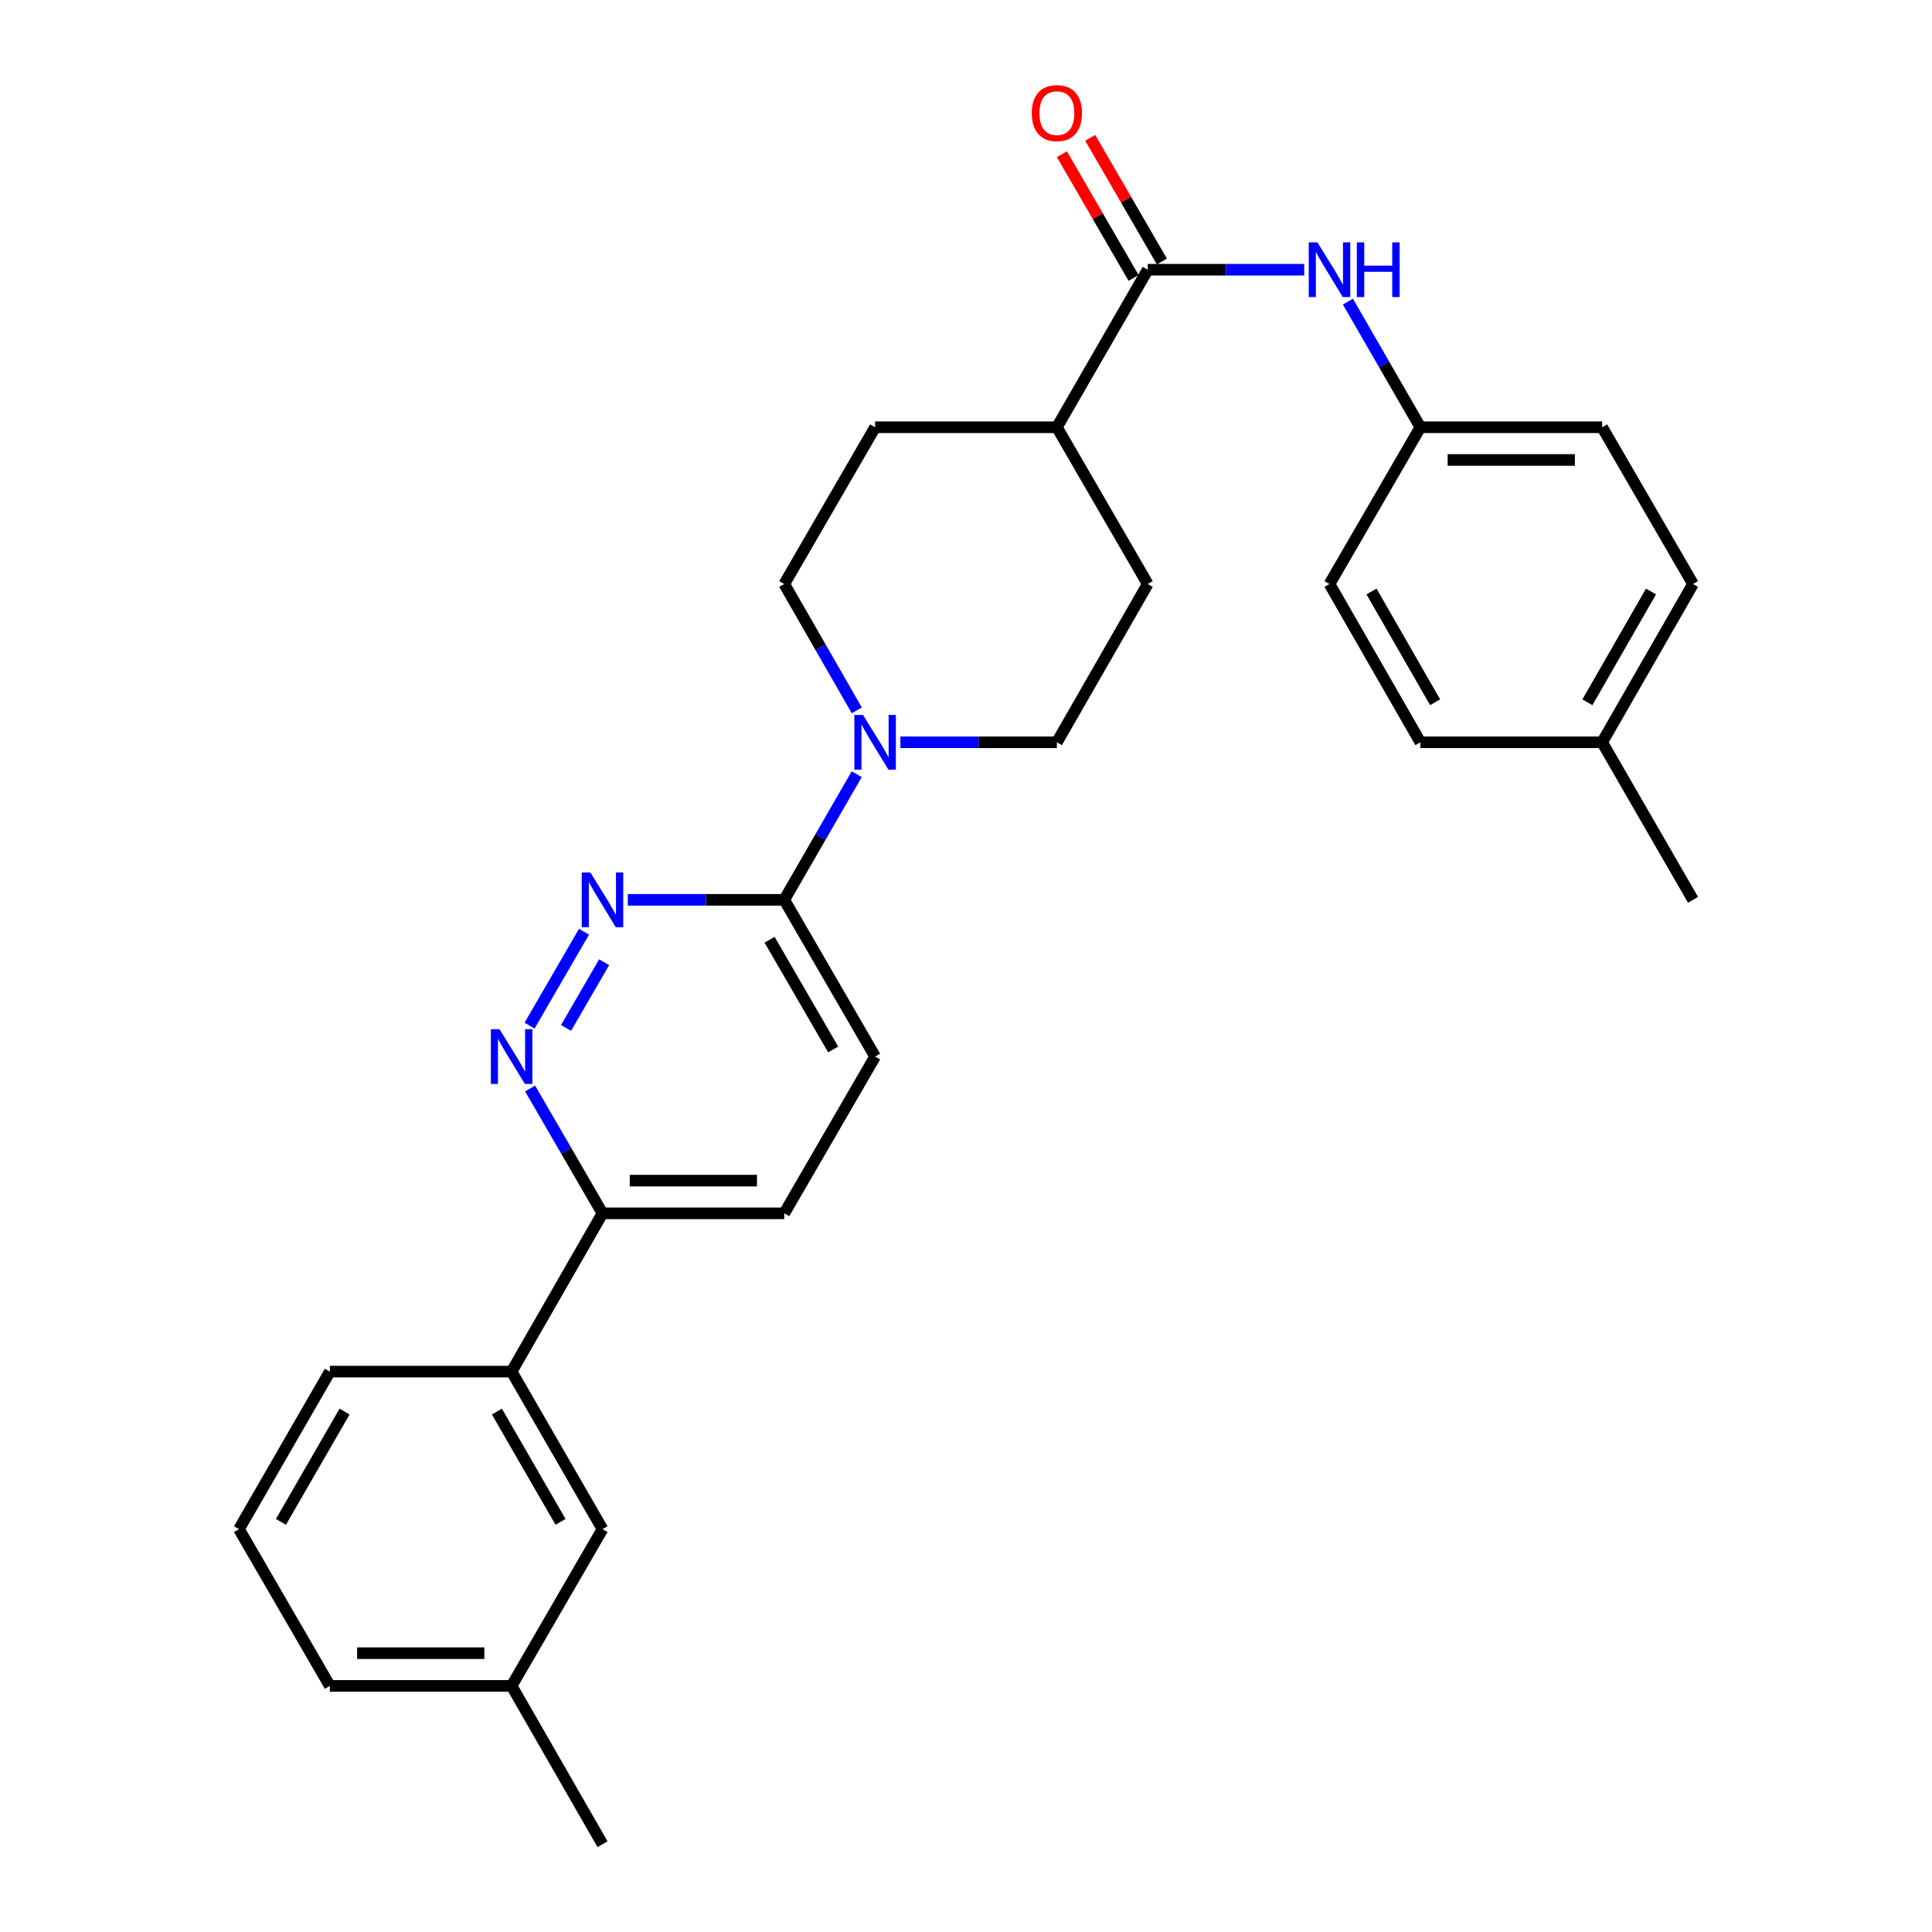 <?xml version='1.0' encoding='iso-8859-1'?>
<svg version='1.1' baseProfile='full'
              xmlns='http://www.w3.org/2000/svg'
                      xmlns:rdkit='http://www.rdkit.org/xml'
                      xmlns:xlink='http://www.w3.org/1999/xlink'
                  xml:space='preserve'
width='1000px' height='1000px' viewBox='0 0 1000 1000'>
<!-- END OF HEADER -->
<rect style='opacity:1.0;fill:#FFFFFF;stroke:none' width='1000' height='1000' x='0' y='0'> </rect>
<path class='bond-2' d='M 302.282,482.256 L 274.104,530.86' style='fill:none;fill-rule:evenodd;stroke:#0000FF;stroke-width:6px;stroke-linecap:butt;stroke-linejoin:miter;stroke-opacity:1' />
<path class='bond-2' d='M 312.703,498.039 L 292.978,532.061' style='fill:none;fill-rule:evenodd;stroke:#0000FF;stroke-width:6px;stroke-linecap:butt;stroke-linejoin:miter;stroke-opacity:1' />
<path class='bond-3' d='M 324.943,465.751 L 365.437,465.751' style='fill:none;fill-rule:evenodd;stroke:#0000FF;stroke-width:6px;stroke-linecap:butt;stroke-linejoin:miter;stroke-opacity:1' />
<path class='bond-3' d='M 365.437,465.751 L 405.93,465.751' style='fill:none;fill-rule:evenodd;stroke:#000000;stroke-width:6px;stroke-linecap:butt;stroke-linejoin:miter;stroke-opacity:1' />
<path class='bond-0' d='M 443.436,400.724 L 424.683,433.238' style='fill:none;fill-rule:evenodd;stroke:#0000FF;stroke-width:6px;stroke-linecap:butt;stroke-linejoin:miter;stroke-opacity:1' />
<path class='bond-0' d='M 424.683,433.238 L 405.93,465.751' style='fill:none;fill-rule:evenodd;stroke:#000000;stroke-width:6px;stroke-linecap:butt;stroke-linejoin:miter;stroke-opacity:1' />
<path class='bond-8' d='M 443.476,367.689 L 424.703,334.986' style='fill:none;fill-rule:evenodd;stroke:#0000FF;stroke-width:6px;stroke-linecap:butt;stroke-linejoin:miter;stroke-opacity:1' />
<path class='bond-8' d='M 424.703,334.986 L 405.93,302.284' style='fill:none;fill-rule:evenodd;stroke:#000000;stroke-width:6px;stroke-linecap:butt;stroke-linejoin:miter;stroke-opacity:1' />
<path class='bond-9' d='M 466.052,384.211 L 506.546,384.211' style='fill:none;fill-rule:evenodd;stroke:#0000FF;stroke-width:6px;stroke-linecap:butt;stroke-linejoin:miter;stroke-opacity:1' />
<path class='bond-9' d='M 506.546,384.211 L 547.04,384.211' style='fill:none;fill-rule:evenodd;stroke:#000000;stroke-width:6px;stroke-linecap:butt;stroke-linejoin:miter;stroke-opacity:1' />
<path class='bond-1' d='M 594.07,139.607 L 547.04,221.147' style='fill:none;fill-rule:evenodd;stroke:#000000;stroke-width:6px;stroke-linecap:butt;stroke-linejoin:miter;stroke-opacity:1' />
<path class='bond-4' d='M 594.07,139.607 L 634.563,139.607' style='fill:none;fill-rule:evenodd;stroke:#000000;stroke-width:6px;stroke-linecap:butt;stroke-linejoin:miter;stroke-opacity:1' />
<path class='bond-4' d='M 634.563,139.607 L 675.057,139.607' style='fill:none;fill-rule:evenodd;stroke:#0000FF;stroke-width:6px;stroke-linecap:butt;stroke-linejoin:miter;stroke-opacity:1' />
<path class='bond-10' d='M 601.394,135.361 L 582.836,103.345' style='fill:none;fill-rule:evenodd;stroke:#000000;stroke-width:6px;stroke-linecap:butt;stroke-linejoin:miter;stroke-opacity:1' />
<path class='bond-10' d='M 582.836,103.345 L 564.278,71.329' style='fill:none;fill-rule:evenodd;stroke:#FF0000;stroke-width:6px;stroke-linecap:butt;stroke-linejoin:miter;stroke-opacity:1' />
<path class='bond-10' d='M 586.746,143.852 L 568.188,111.836' style='fill:none;fill-rule:evenodd;stroke:#000000;stroke-width:6px;stroke-linecap:butt;stroke-linejoin:miter;stroke-opacity:1' />
<path class='bond-10' d='M 568.188,111.836 L 549.63,79.82' style='fill:none;fill-rule:evenodd;stroke:#FF0000;stroke-width:6px;stroke-linecap:butt;stroke-linejoin:miter;stroke-opacity:1' />
<path class='bond-5' d='M 274.38,563.393 L 293.116,595.708' style='fill:none;fill-rule:evenodd;stroke:#0000FF;stroke-width:6px;stroke-linecap:butt;stroke-linejoin:miter;stroke-opacity:1' />
<path class='bond-5' d='M 293.116,595.708 L 311.851,628.024' style='fill:none;fill-rule:evenodd;stroke:#000000;stroke-width:6px;stroke-linecap:butt;stroke-linejoin:miter;stroke-opacity:1' />
<path class='bond-11' d='M 405.93,465.751 L 452.96,546.888' style='fill:none;fill-rule:evenodd;stroke:#000000;stroke-width:6px;stroke-linecap:butt;stroke-linejoin:miter;stroke-opacity:1' />
<path class='bond-11' d='M 398.337,486.412 L 431.258,543.208' style='fill:none;fill-rule:evenodd;stroke:#000000;stroke-width:6px;stroke-linecap:butt;stroke-linejoin:miter;stroke-opacity:1' />
<path class='bond-16' d='M 697.675,156.12 L 716.432,188.634' style='fill:none;fill-rule:evenodd;stroke:#0000FF;stroke-width:6px;stroke-linecap:butt;stroke-linejoin:miter;stroke-opacity:1' />
<path class='bond-16' d='M 716.432,188.634 L 735.189,221.147' style='fill:none;fill-rule:evenodd;stroke:#000000;stroke-width:6px;stroke-linecap:butt;stroke-linejoin:miter;stroke-opacity:1' />
<path class='bond-6' d='M 311.851,628.024 L 264.811,709.942' style='fill:none;fill-rule:evenodd;stroke:#000000;stroke-width:6px;stroke-linecap:butt;stroke-linejoin:miter;stroke-opacity:1' />
<path class='bond-28' d='M 311.851,628.024 L 405.93,628.024' style='fill:none;fill-rule:evenodd;stroke:#000000;stroke-width:6px;stroke-linecap:butt;stroke-linejoin:miter;stroke-opacity:1' />
<path class='bond-28' d='M 325.963,611.093 L 391.818,611.093' style='fill:none;fill-rule:evenodd;stroke:#000000;stroke-width:6px;stroke-linecap:butt;stroke-linejoin:miter;stroke-opacity:1' />
<path class='bond-12' d='M 264.811,709.942 L 311.851,791.482' style='fill:none;fill-rule:evenodd;stroke:#000000;stroke-width:6px;stroke-linecap:butt;stroke-linejoin:miter;stroke-opacity:1' />
<path class='bond-12' d='M 257.202,730.633 L 290.13,787.712' style='fill:none;fill-rule:evenodd;stroke:#000000;stroke-width:6px;stroke-linecap:butt;stroke-linejoin:miter;stroke-opacity:1' />
<path class='bond-23' d='M 264.811,709.942 L 170.732,709.942' style='fill:none;fill-rule:evenodd;stroke:#000000;stroke-width:6px;stroke-linecap:butt;stroke-linejoin:miter;stroke-opacity:1' />
<path class='bond-7' d='M 547.04,221.147 L 594.07,302.284' style='fill:none;fill-rule:evenodd;stroke:#000000;stroke-width:6px;stroke-linecap:butt;stroke-linejoin:miter;stroke-opacity:1' />
<path class='bond-29' d='M 547.04,221.147 L 452.96,221.147' style='fill:none;fill-rule:evenodd;stroke:#000000;stroke-width:6px;stroke-linecap:butt;stroke-linejoin:miter;stroke-opacity:1' />
<path class='bond-14' d='M 405.93,302.284 L 452.96,221.147' style='fill:none;fill-rule:evenodd;stroke:#000000;stroke-width:6px;stroke-linecap:butt;stroke-linejoin:miter;stroke-opacity:1' />
<path class='bond-15' d='M 547.04,384.211 L 594.07,302.284' style='fill:none;fill-rule:evenodd;stroke:#000000;stroke-width:6px;stroke-linecap:butt;stroke-linejoin:miter;stroke-opacity:1' />
<path class='bond-13' d='M 452.96,546.888 L 405.93,628.024' style='fill:none;fill-rule:evenodd;stroke:#000000;stroke-width:6px;stroke-linecap:butt;stroke-linejoin:miter;stroke-opacity:1' />
<path class='bond-17' d='M 311.851,791.482 L 264.811,872.619' style='fill:none;fill-rule:evenodd;stroke:#000000;stroke-width:6px;stroke-linecap:butt;stroke-linejoin:miter;stroke-opacity:1' />
<path class='bond-19' d='M 735.189,221.147 L 688.149,302.284' style='fill:none;fill-rule:evenodd;stroke:#000000;stroke-width:6px;stroke-linecap:butt;stroke-linejoin:miter;stroke-opacity:1' />
<path class='bond-20' d='M 735.189,221.147 L 829.268,221.147' style='fill:none;fill-rule:evenodd;stroke:#000000;stroke-width:6px;stroke-linecap:butt;stroke-linejoin:miter;stroke-opacity:1' />
<path class='bond-20' d='M 749.3,238.078 L 815.156,238.078' style='fill:none;fill-rule:evenodd;stroke:#000000;stroke-width:6px;stroke-linecap:butt;stroke-linejoin:miter;stroke-opacity:1' />
<path class='bond-26' d='M 264.811,872.619 L 311.851,954.545' style='fill:none;fill-rule:evenodd;stroke:#000000;stroke-width:6px;stroke-linecap:butt;stroke-linejoin:miter;stroke-opacity:1' />
<path class='bond-30' d='M 264.811,872.619 L 170.732,872.619' style='fill:none;fill-rule:evenodd;stroke:#000000;stroke-width:6px;stroke-linecap:butt;stroke-linejoin:miter;stroke-opacity:1' />
<path class='bond-30' d='M 250.7,855.688 L 184.844,855.688' style='fill:none;fill-rule:evenodd;stroke:#000000;stroke-width:6px;stroke-linecap:butt;stroke-linejoin:miter;stroke-opacity:1' />
<path class='bond-18' d='M 829.268,384.211 L 876.307,302.284' style='fill:none;fill-rule:evenodd;stroke:#000000;stroke-width:6px;stroke-linecap:butt;stroke-linejoin:miter;stroke-opacity:1' />
<path class='bond-18' d='M 821.641,363.491 L 854.569,306.143' style='fill:none;fill-rule:evenodd;stroke:#000000;stroke-width:6px;stroke-linecap:butt;stroke-linejoin:miter;stroke-opacity:1' />
<path class='bond-27' d='M 829.268,384.211 L 876.307,465.751' style='fill:none;fill-rule:evenodd;stroke:#000000;stroke-width:6px;stroke-linecap:butt;stroke-linejoin:miter;stroke-opacity:1' />
<path class='bond-31' d='M 829.268,384.211 L 735.189,384.211' style='fill:none;fill-rule:evenodd;stroke:#000000;stroke-width:6px;stroke-linecap:butt;stroke-linejoin:miter;stroke-opacity:1' />
<path class='bond-21' d='M 688.149,302.284 L 735.189,384.211' style='fill:none;fill-rule:evenodd;stroke:#000000;stroke-width:6px;stroke-linecap:butt;stroke-linejoin:miter;stroke-opacity:1' />
<path class='bond-21' d='M 709.888,306.143 L 742.815,363.491' style='fill:none;fill-rule:evenodd;stroke:#000000;stroke-width:6px;stroke-linecap:butt;stroke-linejoin:miter;stroke-opacity:1' />
<path class='bond-22' d='M 829.268,221.147 L 876.307,302.284' style='fill:none;fill-rule:evenodd;stroke:#000000;stroke-width:6px;stroke-linecap:butt;stroke-linejoin:miter;stroke-opacity:1' />
<path class='bond-24' d='M 170.732,709.942 L 123.693,791.482' style='fill:none;fill-rule:evenodd;stroke:#000000;stroke-width:6px;stroke-linecap:butt;stroke-linejoin:miter;stroke-opacity:1' />
<path class='bond-24' d='M 178.342,730.633 L 145.414,787.712' style='fill:none;fill-rule:evenodd;stroke:#000000;stroke-width:6px;stroke-linecap:butt;stroke-linejoin:miter;stroke-opacity:1' />
<path class='bond-25' d='M 123.693,791.482 L 170.732,872.619' style='fill:none;fill-rule:evenodd;stroke:#000000;stroke-width:6px;stroke-linecap:butt;stroke-linejoin:miter;stroke-opacity:1' />
<path  class='atom-0' d='M 305.591 451.591
L 314.871 466.591
Q 315.791 468.071, 317.271 470.751
Q 318.751 473.431, 318.831 473.591
L 318.831 451.591
L 322.591 451.591
L 322.591 479.911
L 318.711 479.911
L 308.751 463.511
Q 307.591 461.591, 306.351 459.391
Q 305.151 457.191, 304.791 456.511
L 304.791 479.911
L 301.111 479.911
L 301.111 451.591
L 305.591 451.591
' fill='#0000FF'/>
<path  class='atom-1' d='M 446.7 370.051
L 455.98 385.051
Q 456.9 386.531, 458.38 389.211
Q 459.86 391.891, 459.94 392.051
L 459.94 370.051
L 463.7 370.051
L 463.7 398.371
L 459.82 398.371
L 449.86 381.971
Q 448.7 380.051, 447.46 377.851
Q 446.26 375.651, 445.9 374.971
L 445.9 398.371
L 442.22 398.371
L 442.22 370.051
L 446.7 370.051
' fill='#0000FF'/>
<path  class='atom-3' d='M 258.551 532.728
L 267.831 547.728
Q 268.751 549.208, 270.231 551.888
Q 271.711 554.568, 271.791 554.728
L 271.791 532.728
L 275.551 532.728
L 275.551 561.048
L 271.671 561.048
L 261.711 544.648
Q 260.551 542.728, 259.311 540.528
Q 258.111 538.328, 257.751 537.648
L 257.751 561.048
L 254.071 561.048
L 254.071 532.728
L 258.551 532.728
' fill='#0000FF'/>
<path  class='atom-5' d='M 681.889 125.447
L 691.169 140.447
Q 692.089 141.927, 693.569 144.607
Q 695.049 147.287, 695.129 147.447
L 695.129 125.447
L 698.889 125.447
L 698.889 153.767
L 695.009 153.767
L 685.049 137.367
Q 683.889 135.447, 682.649 133.247
Q 681.449 131.047, 681.089 130.367
L 681.089 153.767
L 677.409 153.767
L 677.409 125.447
L 681.889 125.447
' fill='#0000FF'/>
<path  class='atom-5' d='M 702.289 125.447
L 706.129 125.447
L 706.129 137.487
L 720.609 137.487
L 720.609 125.447
L 724.449 125.447
L 724.449 153.767
L 720.609 153.767
L 720.609 140.687
L 706.129 140.687
L 706.129 153.767
L 702.289 153.767
L 702.289 125.447
' fill='#0000FF'/>
<path  class='atom-11' d='M 534.04 58.55
Q 534.04 51.75, 537.4 47.95
Q 540.76 44.15, 547.04 44.15
Q 553.32 44.15, 556.68 47.95
Q 560.04 51.75, 560.04 58.55
Q 560.04 65.43, 556.64 69.35
Q 553.24 73.23, 547.04 73.23
Q 540.8 73.23, 537.4 69.35
Q 534.04 65.47, 534.04 58.55
M 547.04 70.03
Q 551.36 70.03, 553.68 67.15
Q 556.04 64.23, 556.04 58.55
Q 556.04 52.99, 553.68 50.19
Q 551.36 47.35, 547.04 47.35
Q 542.72 47.35, 540.36 50.15
Q 538.04 52.95, 538.04 58.55
Q 538.04 64.27, 540.36 67.15
Q 542.72 70.03, 547.04 70.03
' fill='#FF0000'/>
</svg>
